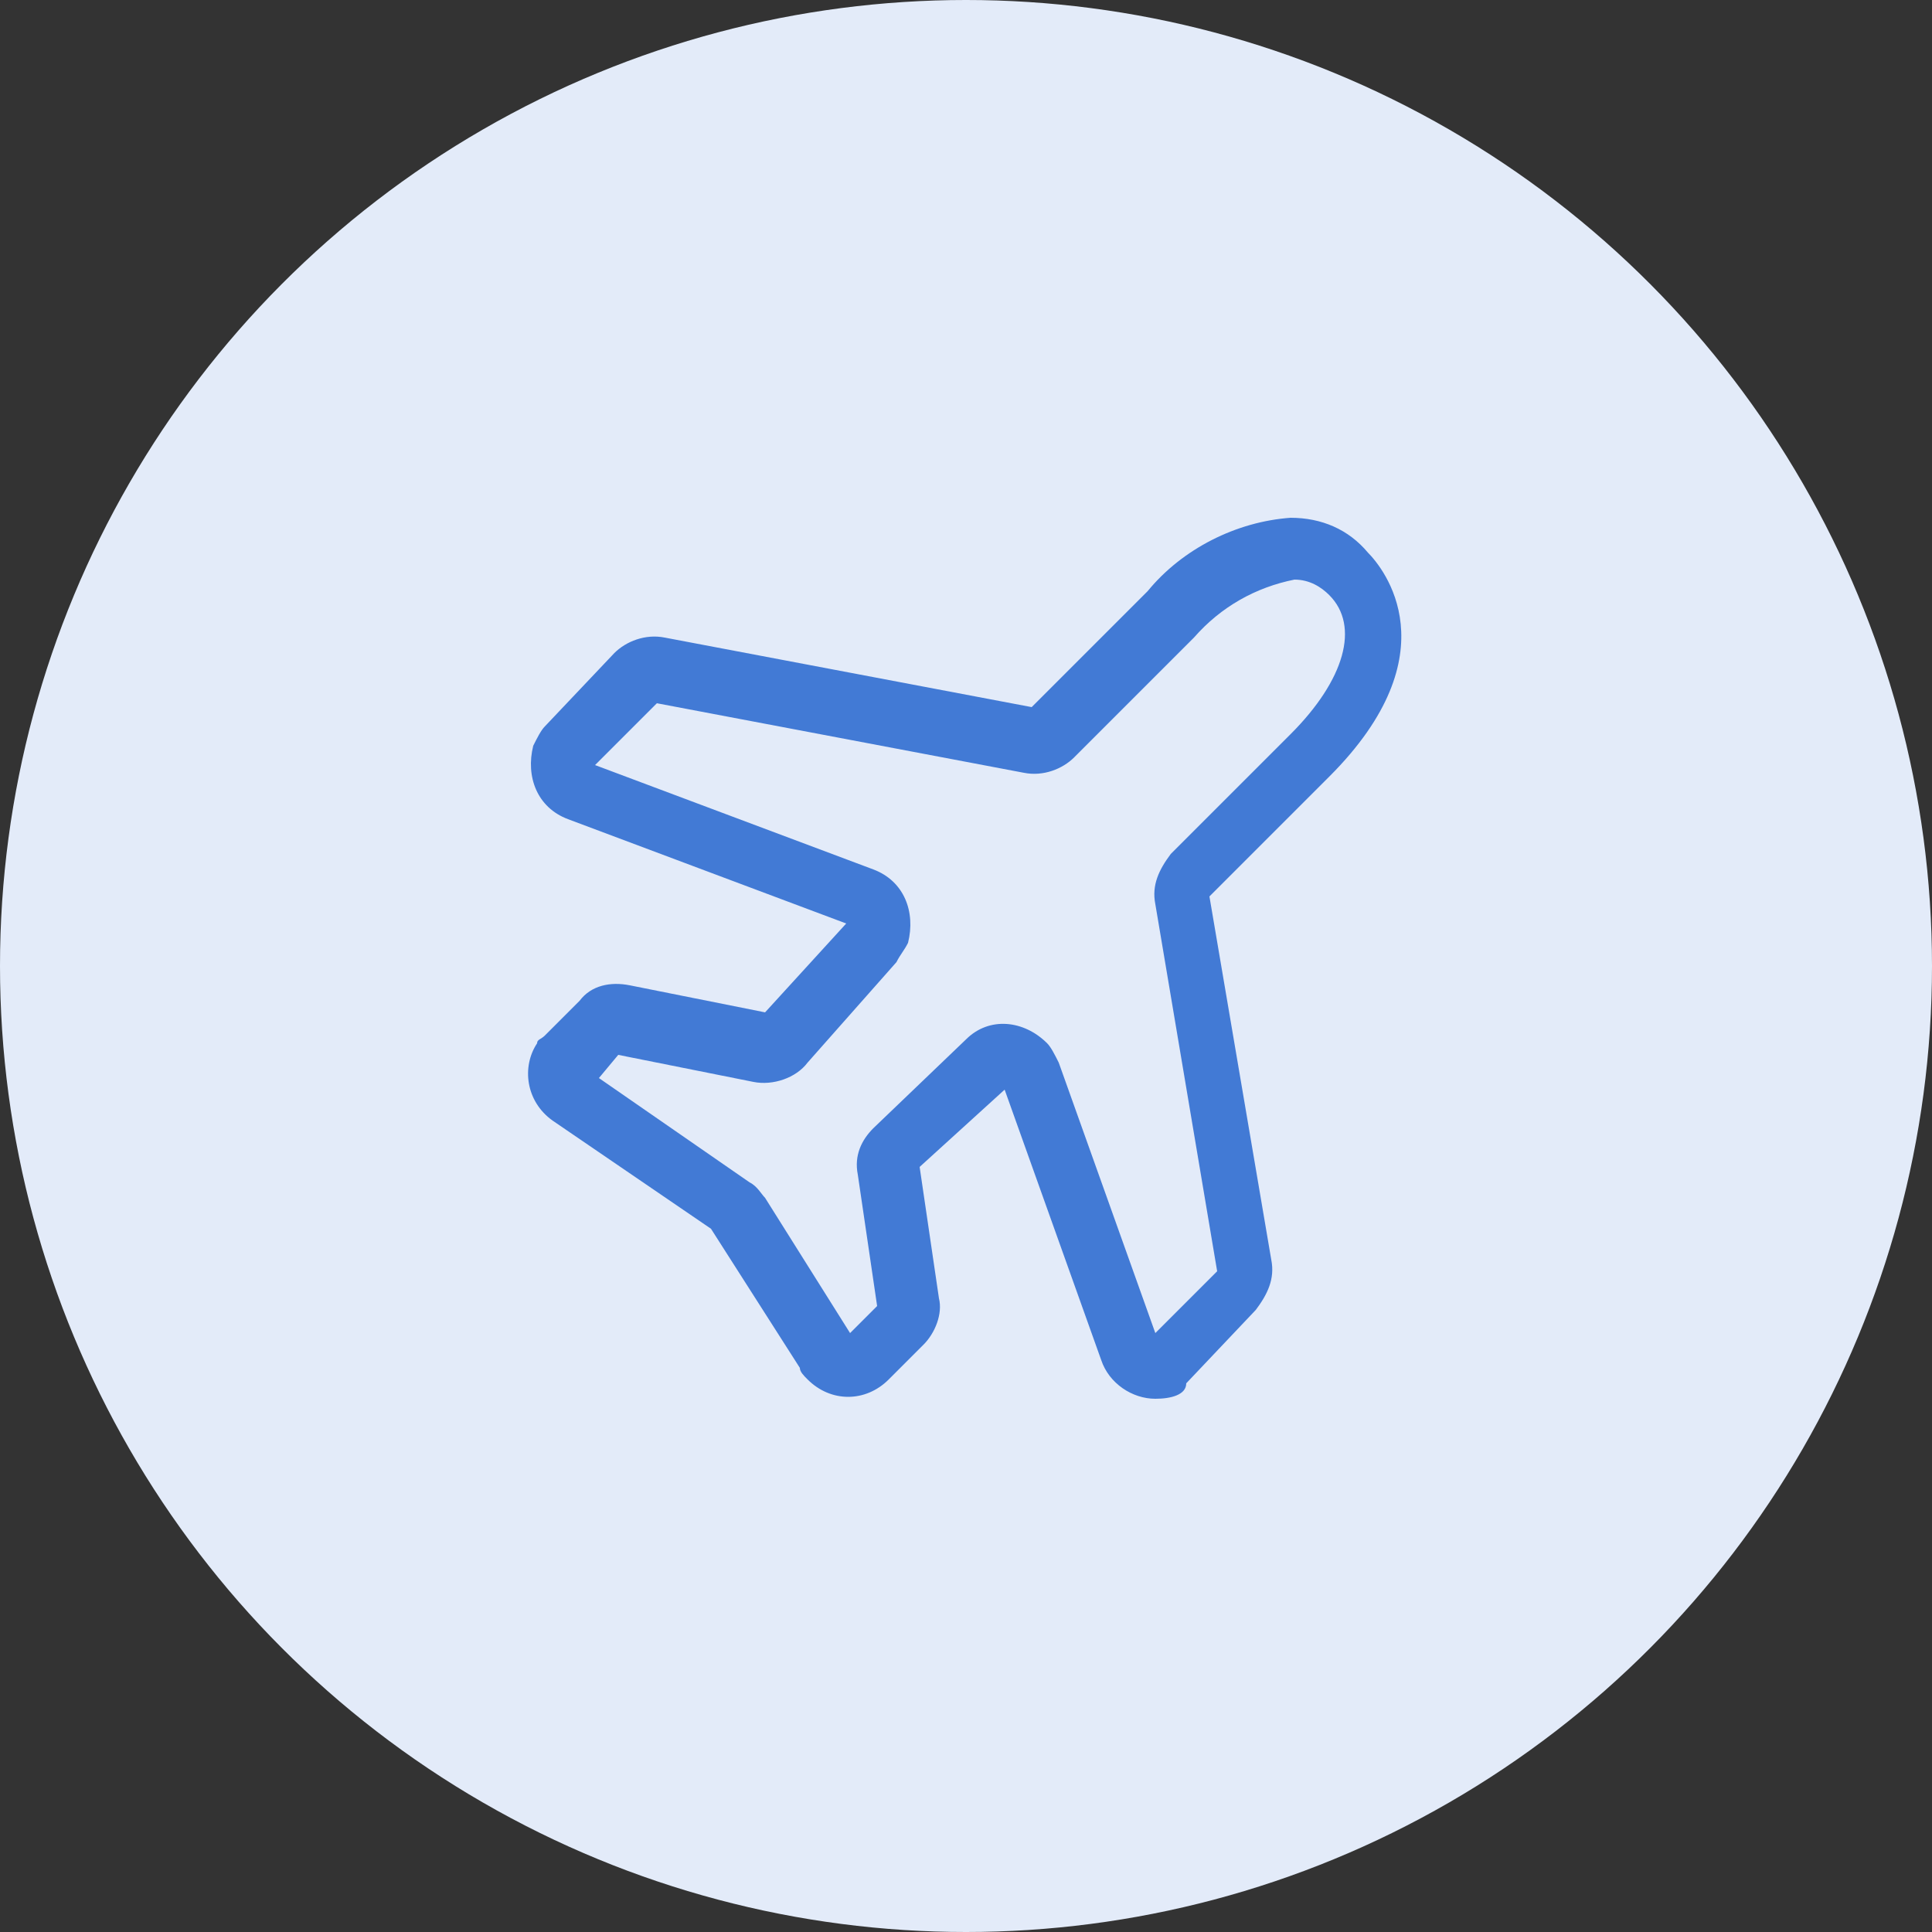 <?xml version="1.0" encoding="utf-8"?>
<!-- Generator: Adobe Illustrator 24.0.1, SVG Export Plug-In . SVG Version: 6.00 Build 0)  -->
<svg version="1.1" id="图层_1" xmlns="http://www.w3.org/2000/svg" xmlns:xlink="http://www.w3.org/1999/xlink" x="0px" y="0px"
	 viewBox="0 0 50 50" style="enable-background:new 0 0 50 50;" xml:space="preserve">
<rect x="0" y="0" width="50" height="50" fill="#333333" stroke="none"/>
<style type="text/css">
	.st0{fill:#E3EBF9;}
	.st1{fill:#427AD5;}
</style>
<g id="Graduate_Enrollment_International_Students" transform="translate(-256 -1531)">
	<circle id="椭圆_20" class="st0" cx="281" cy="1556" r="25"/>
	<path id="飞机_2_" class="st1" d="M285.9,1567.2c-0.6,0-1.2-0.4-1.4-1l0,0l-2.5-7l-2.2,2l0.5,3.4c0.1,0.4-0.1,0.9-0.4,1.2
		l-0.9,0.9c-0.6,0.6-1.5,0.6-2.1,0c-0.1-0.1-0.2-0.2-0.2-0.3l-2.3-3.6l-4.1-2.8c-0.7-0.5-0.8-1.4-0.4-2c0-0.1,0.1-0.1,0.2-0.2
		l0.9-0.9c0.3-0.4,0.8-0.5,1.3-0.4l3.5,0.7l2.1-2.3l-7.2-2.7c-0.8-0.3-1.1-1.1-0.9-1.9c0.1-0.2,0.2-0.4,0.3-0.5l1.8-1.9
		c0.3-0.3,0.8-0.5,1.3-0.4l9.5,1.8l3-3c0.9-1.1,2.3-1.8,3.7-1.9l0,0c0.8,0,1.5,0.3,2,0.9c0.4,0.4,2.2,2.6-1,5.8l-3.1,3.1l1.6,9.4
		c0.1,0.5-0.1,0.9-0.4,1.3l-1.8,1.9C286.7,1567.1,286.3,1567.2,285.9,1567.2z M271.5,1558.9l3.9,2.7c0.2,0.1,0.3,0.3,0.4,0.4
		l2.2,3.5l0.7-0.7l-0.5-3.4c-0.1-0.5,0.1-0.9,0.4-1.2l2.4-2.3c0.6-0.6,1.5-0.5,2.1,0.1c0.1,0.1,0.2,0.3,0.3,0.5l2.5,7l1.6-1.6
		l-1.6-9.5c-0.1-0.5,0.1-0.9,0.4-1.3l3.1-3.1c1.4-1.4,1.8-2.8,1-3.6c-0.2-0.2-0.5-0.4-0.9-0.4l0,0c-1,0.2-1.9,0.7-2.6,1.5l-3.1,3.1
		c-0.3,0.3-0.8,0.5-1.3,0.4l-9.5-1.8l-1.6,1.6l7.2,2.7c0.8,0.3,1.1,1.1,0.9,1.9c-0.1,0.2-0.2,0.3-0.3,0.5l-2.3,2.6
		c-0.3,0.4-0.9,0.6-1.4,0.5l-3.5-0.7L271.5,1558.9z"/>
</g>
</svg>
